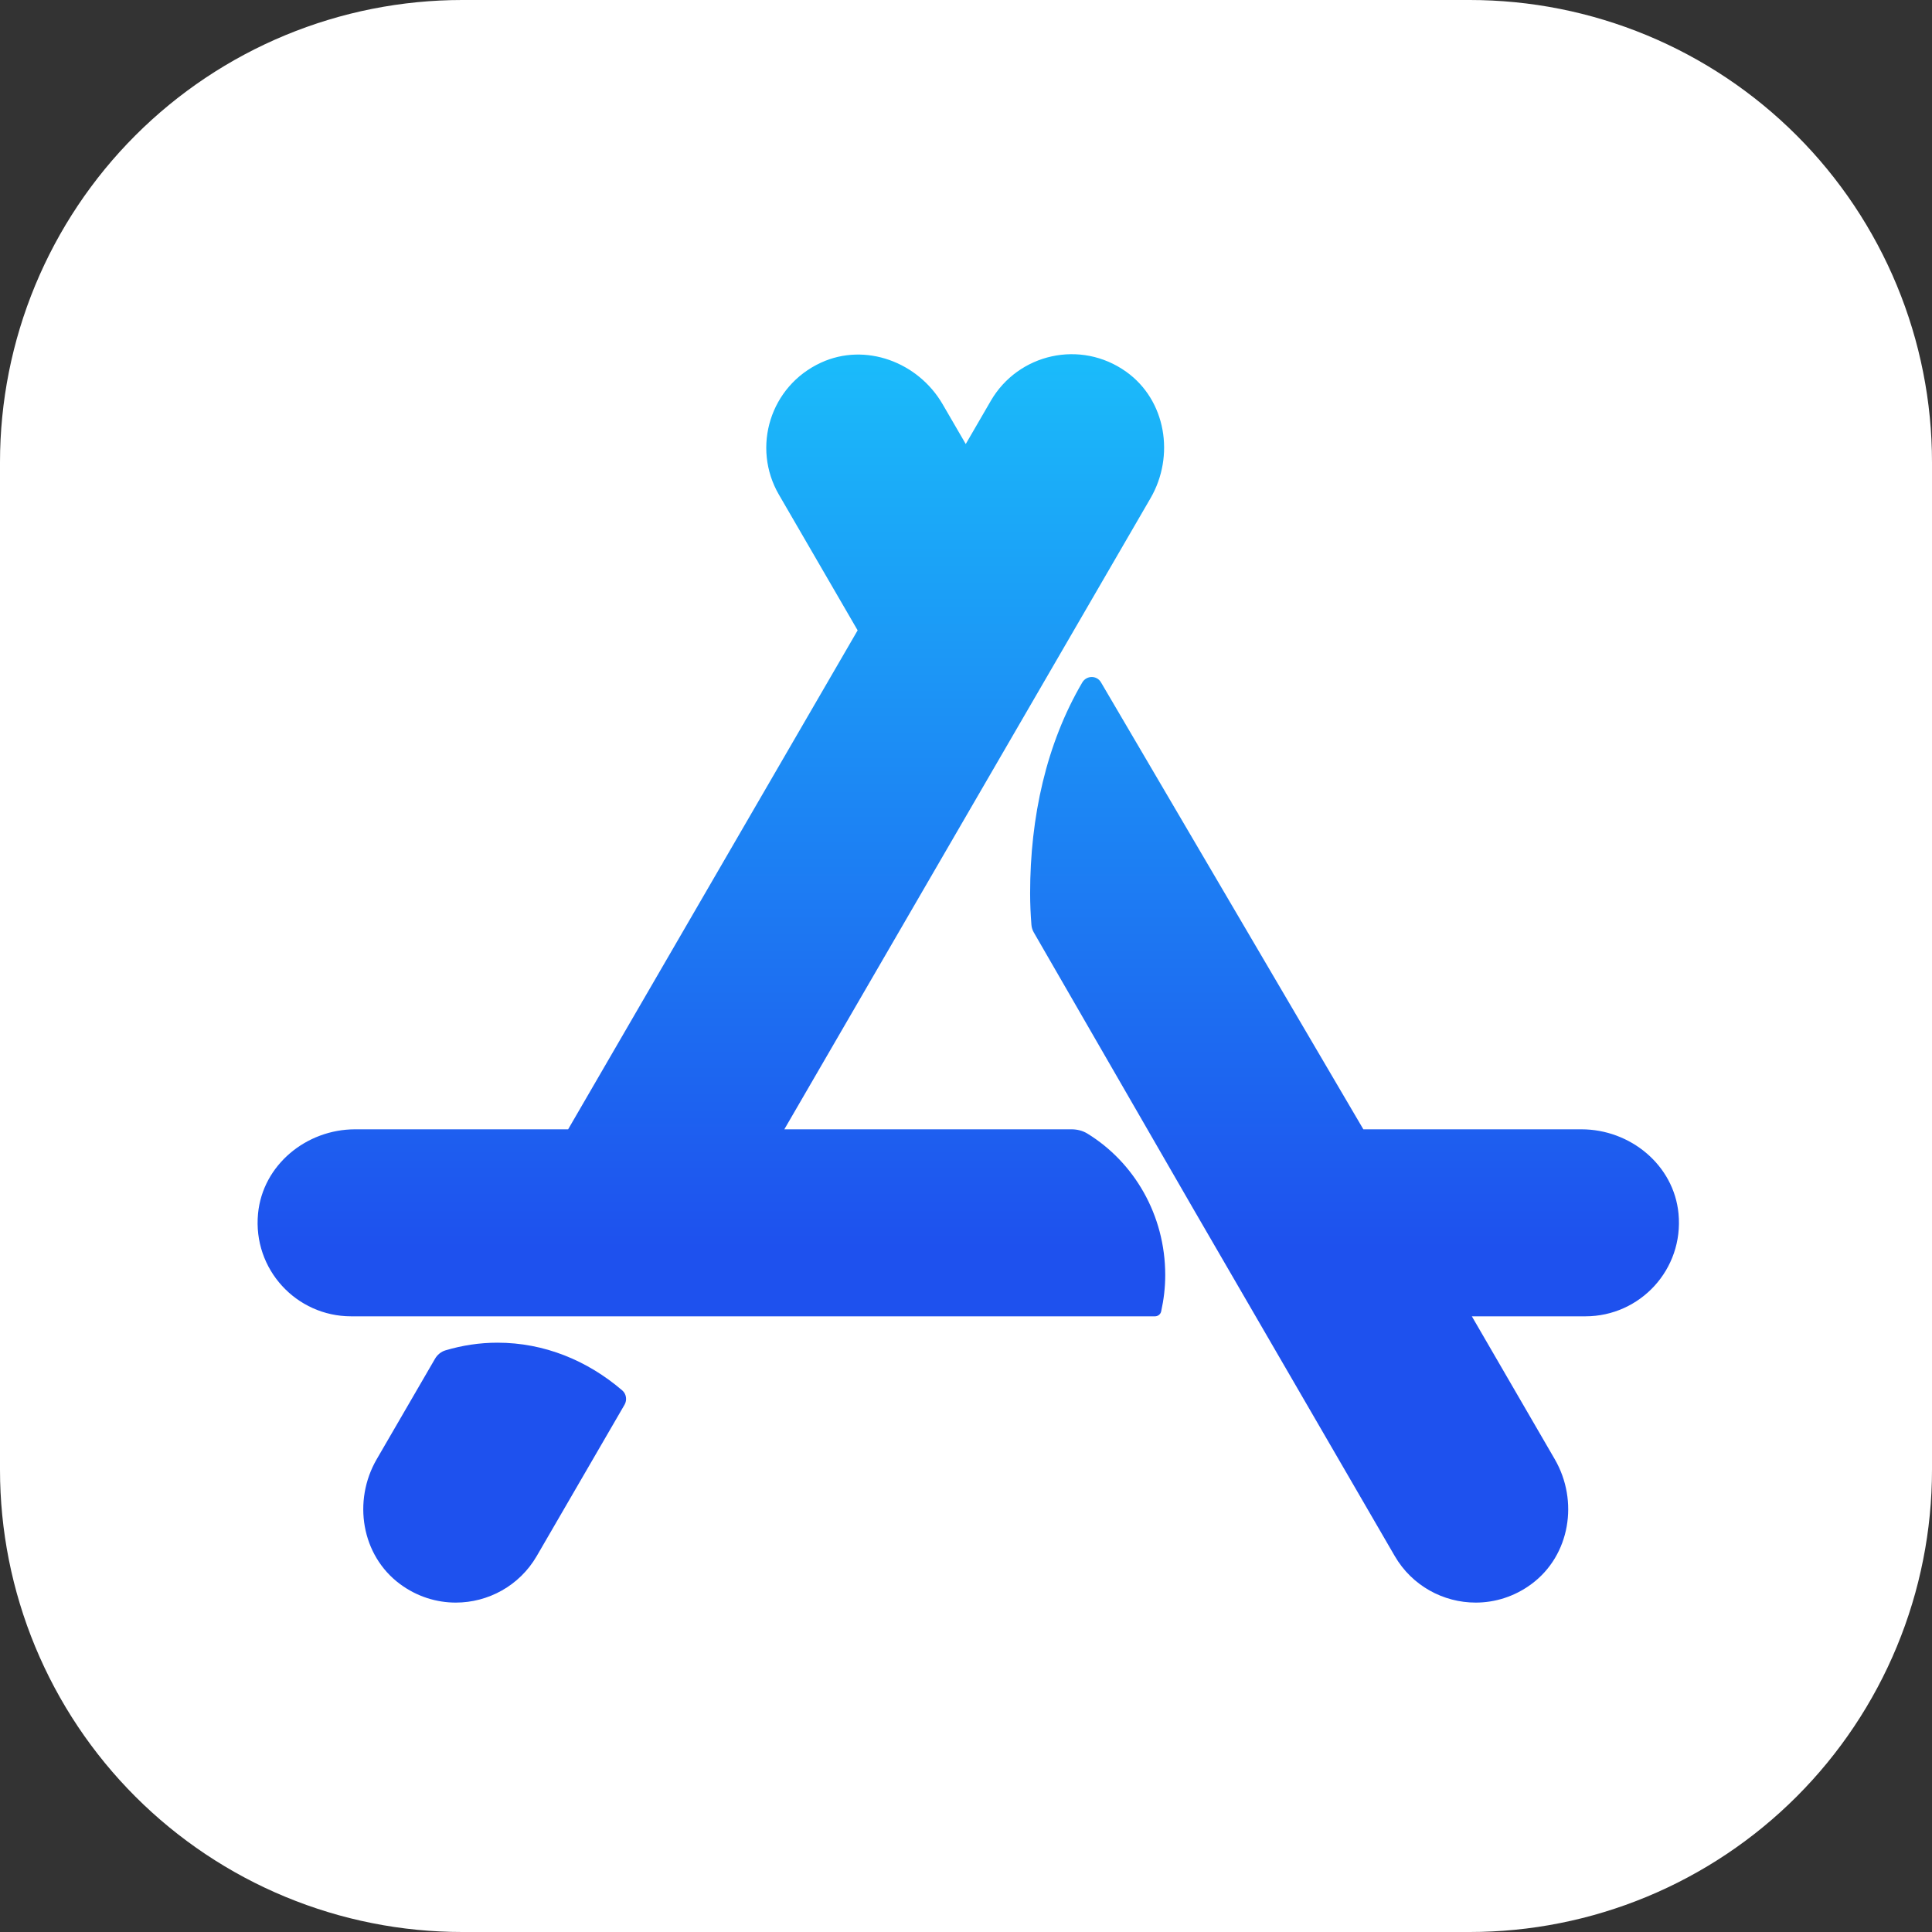 <?xml version="1.0" encoding="utf-8"?>
<svg width="1024px" height="1024px" viewBox="0 0 1024 1024" version="1.1" xmlns:xlink="http://www.w3.org/1999/xlink" xmlns="http://www.w3.org/2000/svg">
  <rect x="0" y="0" width="1024" height="1024" fill="#333333" stroke="none"/>
  <defs>
    <linearGradient gradientUnits="userSpaceOnUse" x1="376.673" y1="0" x2="376.673" y2="661.675" id="gradient_1">
      <stop offset="0%" stop-color="#19E6FF" />
      <stop offset="100%" stop-color="#1E51EE" />
    </linearGradient>
    <path d="M0 0L1024 0L1024 1024L0 1024L0 0Z" id="path_1" />
    <clipPath id="clip_1">
      <use xlink:href="#path_1" />
    </clipPath>
  </defs>
  <g id="dsm" clip-path="url(#clip_1)">
    <path d="M0 0L1024 0L1024 1024L0 1024L0 0Z" id="dsm" fill="none" fill-rule="evenodd" stroke="none" />
    <g id="dsm">
      <g id="App-Icon--Apple--Connect-">
        <path d="M244.999 0L779.001 0C783.01 0 787.018 0.098 791.023 0.295C795.028 0.492 799.025 0.787 803.015 1.18C807.005 1.573 810.983 2.063 814.95 2.652C818.916 3.24 822.865 3.925 826.798 4.708C830.731 5.49 834.642 6.368 838.531 7.342C842.42 8.317 846.283 9.386 850.12 10.55C853.957 11.713 857.764 12.971 861.539 14.322C865.314 15.672 869.053 17.115 872.758 18.649C876.462 20.184 880.126 21.808 883.751 23.523C887.376 25.237 890.956 27.039 894.493 28.929C898.029 30.819 901.516 32.795 904.955 34.856C908.394 36.918 911.781 39.062 915.115 41.29C918.449 43.517 921.726 45.825 924.947 48.214C928.167 50.602 931.327 53.069 934.427 55.612C937.526 58.156 940.561 60.774 943.532 63.467C946.503 66.159 949.406 68.923 952.241 71.758C955.076 74.594 957.84 77.497 960.533 80.468C963.226 83.439 965.844 86.474 968.388 89.573C970.931 92.673 973.397 95.833 975.786 99.053C978.175 102.274 980.483 105.551 982.71 108.885C984.938 112.219 987.083 115.605 989.144 119.044C991.205 122.483 993.181 125.971 995.071 129.507C996.961 133.043 998.764 136.623 1000.48 140.248C1002.19 143.873 1003.82 147.537 1005.35 151.242C1006.88 154.946 1008.33 158.686 1009.68 162.461C1011.03 166.236 1012.28 170.043 1013.45 173.88C1014.62 177.717 1015.69 181.58 1016.66 185.469C1017.63 189.358 1018.51 193.269 1019.29 197.202C1020.08 201.135 1020.76 205.084 1021.35 209.05C1021.94 213.016 1022.43 216.994 1022.82 220.985C1023.21 224.975 1023.51 228.972 1023.7 232.977C1023.9 236.982 1024 240.99 1024 244.999L1024 779.001C1024 783.01 1023.9 787.018 1023.7 791.023C1023.51 795.028 1023.21 799.025 1022.82 803.015C1022.43 807.005 1021.94 810.983 1021.35 814.95C1020.76 818.916 1020.08 822.865 1019.29 826.798C1018.51 830.731 1017.63 834.642 1016.66 838.531C1015.69 842.42 1014.62 846.283 1013.45 850.12C1012.28 853.957 1011.03 857.764 1009.68 861.539C1008.33 865.314 1006.88 869.053 1005.35 872.758C1003.82 876.462 1002.19 880.126 1000.48 883.751C998.764 887.376 996.961 890.956 995.071 894.493C993.18 898.029 991.205 901.516 989.144 904.955C987.082 908.394 984.937 911.781 982.71 915.115C980.483 918.449 978.175 921.726 975.786 924.947C973.397 928.167 970.931 931.327 968.388 934.427C965.844 937.526 963.226 940.561 960.533 943.532C957.84 946.503 955.076 949.406 952.241 952.241C949.406 955.076 946.503 957.84 943.532 960.533C940.561 963.226 937.526 965.844 934.427 968.388C931.327 970.931 928.167 973.397 924.947 975.786C921.726 978.175 918.449 980.483 915.115 982.71C911.781 984.938 908.395 987.083 904.956 989.144C901.517 991.205 898.029 993.181 894.493 995.071C890.956 996.961 887.376 998.764 883.751 1000.48C880.126 1002.19 876.462 1003.82 872.758 1005.35C869.053 1006.88 865.314 1008.33 861.539 1009.68C857.764 1011.03 853.957 1012.28 850.12 1013.45C846.283 1014.62 842.42 1015.69 838.531 1016.66C834.642 1017.63 830.731 1018.51 826.798 1019.29C822.865 1020.08 818.916 1020.76 814.95 1021.35C810.983 1021.94 807.005 1022.43 803.015 1022.82C799.025 1023.21 795.028 1023.51 791.023 1023.7C787.018 1023.9 783.01 1024 779.001 1024L244.999 1024C240.99 1024 236.982 1023.9 232.977 1023.7C228.972 1023.51 224.975 1023.21 220.985 1022.82C216.994 1022.43 213.016 1021.94 209.05 1021.35C205.084 1020.76 201.135 1020.08 197.202 1019.29C193.269 1018.51 189.358 1017.63 185.469 1016.66C181.58 1015.69 177.717 1014.62 173.88 1013.45C170.043 1012.28 166.236 1011.03 162.461 1009.68C158.686 1008.33 154.946 1006.88 151.242 1005.35C147.537 1003.82 143.873 1002.19 140.248 1000.48C136.623 998.764 133.043 996.961 129.507 995.071C125.971 993.18 122.483 991.205 119.044 989.144C115.605 987.082 112.219 984.937 108.885 982.71C105.551 980.483 102.274 978.175 99.053 975.786C95.833 973.397 92.673 970.931 89.573 968.388C86.474 965.844 83.439 963.226 80.468 960.533C77.497 957.84 74.594 955.076 71.758 952.241C68.923 949.406 66.159 946.503 63.467 943.532C60.774 940.561 58.156 937.526 55.612 934.427C53.069 931.327 50.602 928.167 48.214 924.947C45.825 921.726 43.517 918.449 41.29 915.115C39.062 911.781 36.918 908.395 34.856 904.956C32.795 901.517 30.819 898.029 28.929 894.493C27.039 890.956 25.237 887.376 23.523 883.751C21.808 880.126 20.184 876.462 18.649 872.758C17.115 869.053 15.672 865.314 14.322 861.539C12.971 857.764 11.713 853.957 10.55 850.12C9.386 846.283 8.317 842.42 7.342 838.531C6.368 834.642 5.49 830.731 4.708 826.798C3.925 822.865 3.24 818.916 2.652 814.95C2.063 810.983 1.573 807.005 1.18 803.015C0.787 799.025 0.492 795.028 0.295 791.023C0.098 787.018 0 783.01 0 779.001L0 244.999C0 240.99 0.098 236.982 0.295 232.977C0.492 228.972 0.787 224.975 1.18 220.985C1.573 216.994 2.063 213.016 2.652 209.05C3.24 205.084 3.925 201.135 4.708 197.202C5.49 193.269 6.368 189.358 7.342 185.469C8.317 181.58 9.386 177.717 10.55 173.88C11.713 170.043 12.971 166.236 14.322 162.461C15.672 158.686 17.115 154.946 18.649 151.242C20.184 147.537 21.808 143.873 23.523 140.248C25.237 136.623 27.039 133.043 28.929 129.507C30.819 125.971 32.795 122.483 34.856 119.044C36.918 115.605 39.062 112.219 41.29 108.885C43.517 105.551 45.825 102.274 48.214 99.053C50.602 95.833 53.069 92.673 55.612 89.573C58.156 86.474 60.774 83.439 63.467 80.468C66.159 77.497 68.923 74.594 71.758 71.758C74.594 68.923 77.497 66.159 80.468 63.467C83.439 60.774 86.474 58.156 89.573 55.612C92.673 53.069 95.833 50.602 99.053 48.214C102.274 45.825 105.551 43.517 108.885 41.29C112.219 39.062 115.605 36.918 119.044 34.856C122.483 32.795 125.971 30.819 129.507 28.929C133.043 27.039 136.623 25.237 140.248 23.523C143.873 21.808 147.537 20.184 151.242 18.649C154.946 17.115 158.686 15.672 162.461 14.322C166.236 12.971 170.043 11.713 173.88 10.55C177.717 9.386 181.58 8.317 185.469 7.342C189.358 6.368 193.269 5.49 197.202 4.708C201.135 3.925 205.084 3.24 209.05 2.652C213.016 2.063 216.994 1.573 220.985 1.18C224.975 0.787 228.972 0.492 232.977 0.295C236.982 0.098 240.99 0 244.999 0L244.999 0Z" id="Origin-Color" fill="#FFFFFF" stroke="none" />
        <path d="M596.946 197.057C572.788 179.801 539.692 187.397 525.157 212.429L511.866 235.343L499.639 214.285C486.654 191.893 458.685 181.396 435.167 192.2C408.18 204.599 398.295 237.118 412.838 262.177L454.567 334.092L301.123 598.557L188.228 598.557C162.349 598.557 139.227 617.479 136.768 643.241C133.938 672.796 157.114 697.675 186.092 697.675L612.174 697.675C613.715 697.675 615.102 696.612 615.436 695.098C616.805 688.889 617.598 682.465 617.598 675.824C617.598 643.872 601.028 615.993 576.356 600.827C573.833 599.269 570.869 598.557 567.904 598.557L415.713 598.557L609.795 264.069C622.798 241.66 618.031 212.123 596.946 197.057L596.946 197.057ZM573.631 361.719C575.866 357.916 581.327 357.835 583.543 361.655L722.606 598.557L838.187 598.557C864.075 598.557 887.187 617.479 889.647 643.241C892.467 672.796 869.301 697.675 840.322 697.675L780.112 697.675L824.049 773.401C836.853 795.468 832.222 824.375 811.731 839.558C802.693 846.262 792.331 849.407 782.14 849.407C765.046 849.407 748.422 840.549 739.231 824.708L631.913 639.754L547.951 494.239C547.23 492.996 546.797 491.626 546.68 490.212C546.239 484.67 545.986 479.092 545.986 473.443C545.986 433.075 554.574 394.166 573.631 361.719L573.631 361.719ZM329.792 736.927C311.293 721.068 288.432 711.651 263.644 711.651C254.138 711.651 244.938 713.093 236.134 715.706C233.765 716.409 231.791 718.058 230.557 720.185L199.659 773.42C186.864 795.487 191.513 824.394 212.013 839.577C221.05 846.272 231.404 849.408 241.586 849.408C258.679 849.408 275.304 840.55 284.495 824.709L331.008 744.55C332.459 742.054 331.981 738.81 329.792 736.927L329.792 736.927Z" id="Icon" fill="url(#gradient_1)" fill-rule="evenodd" stroke="none" />
      </g>
    </g>
  </g>
</svg>